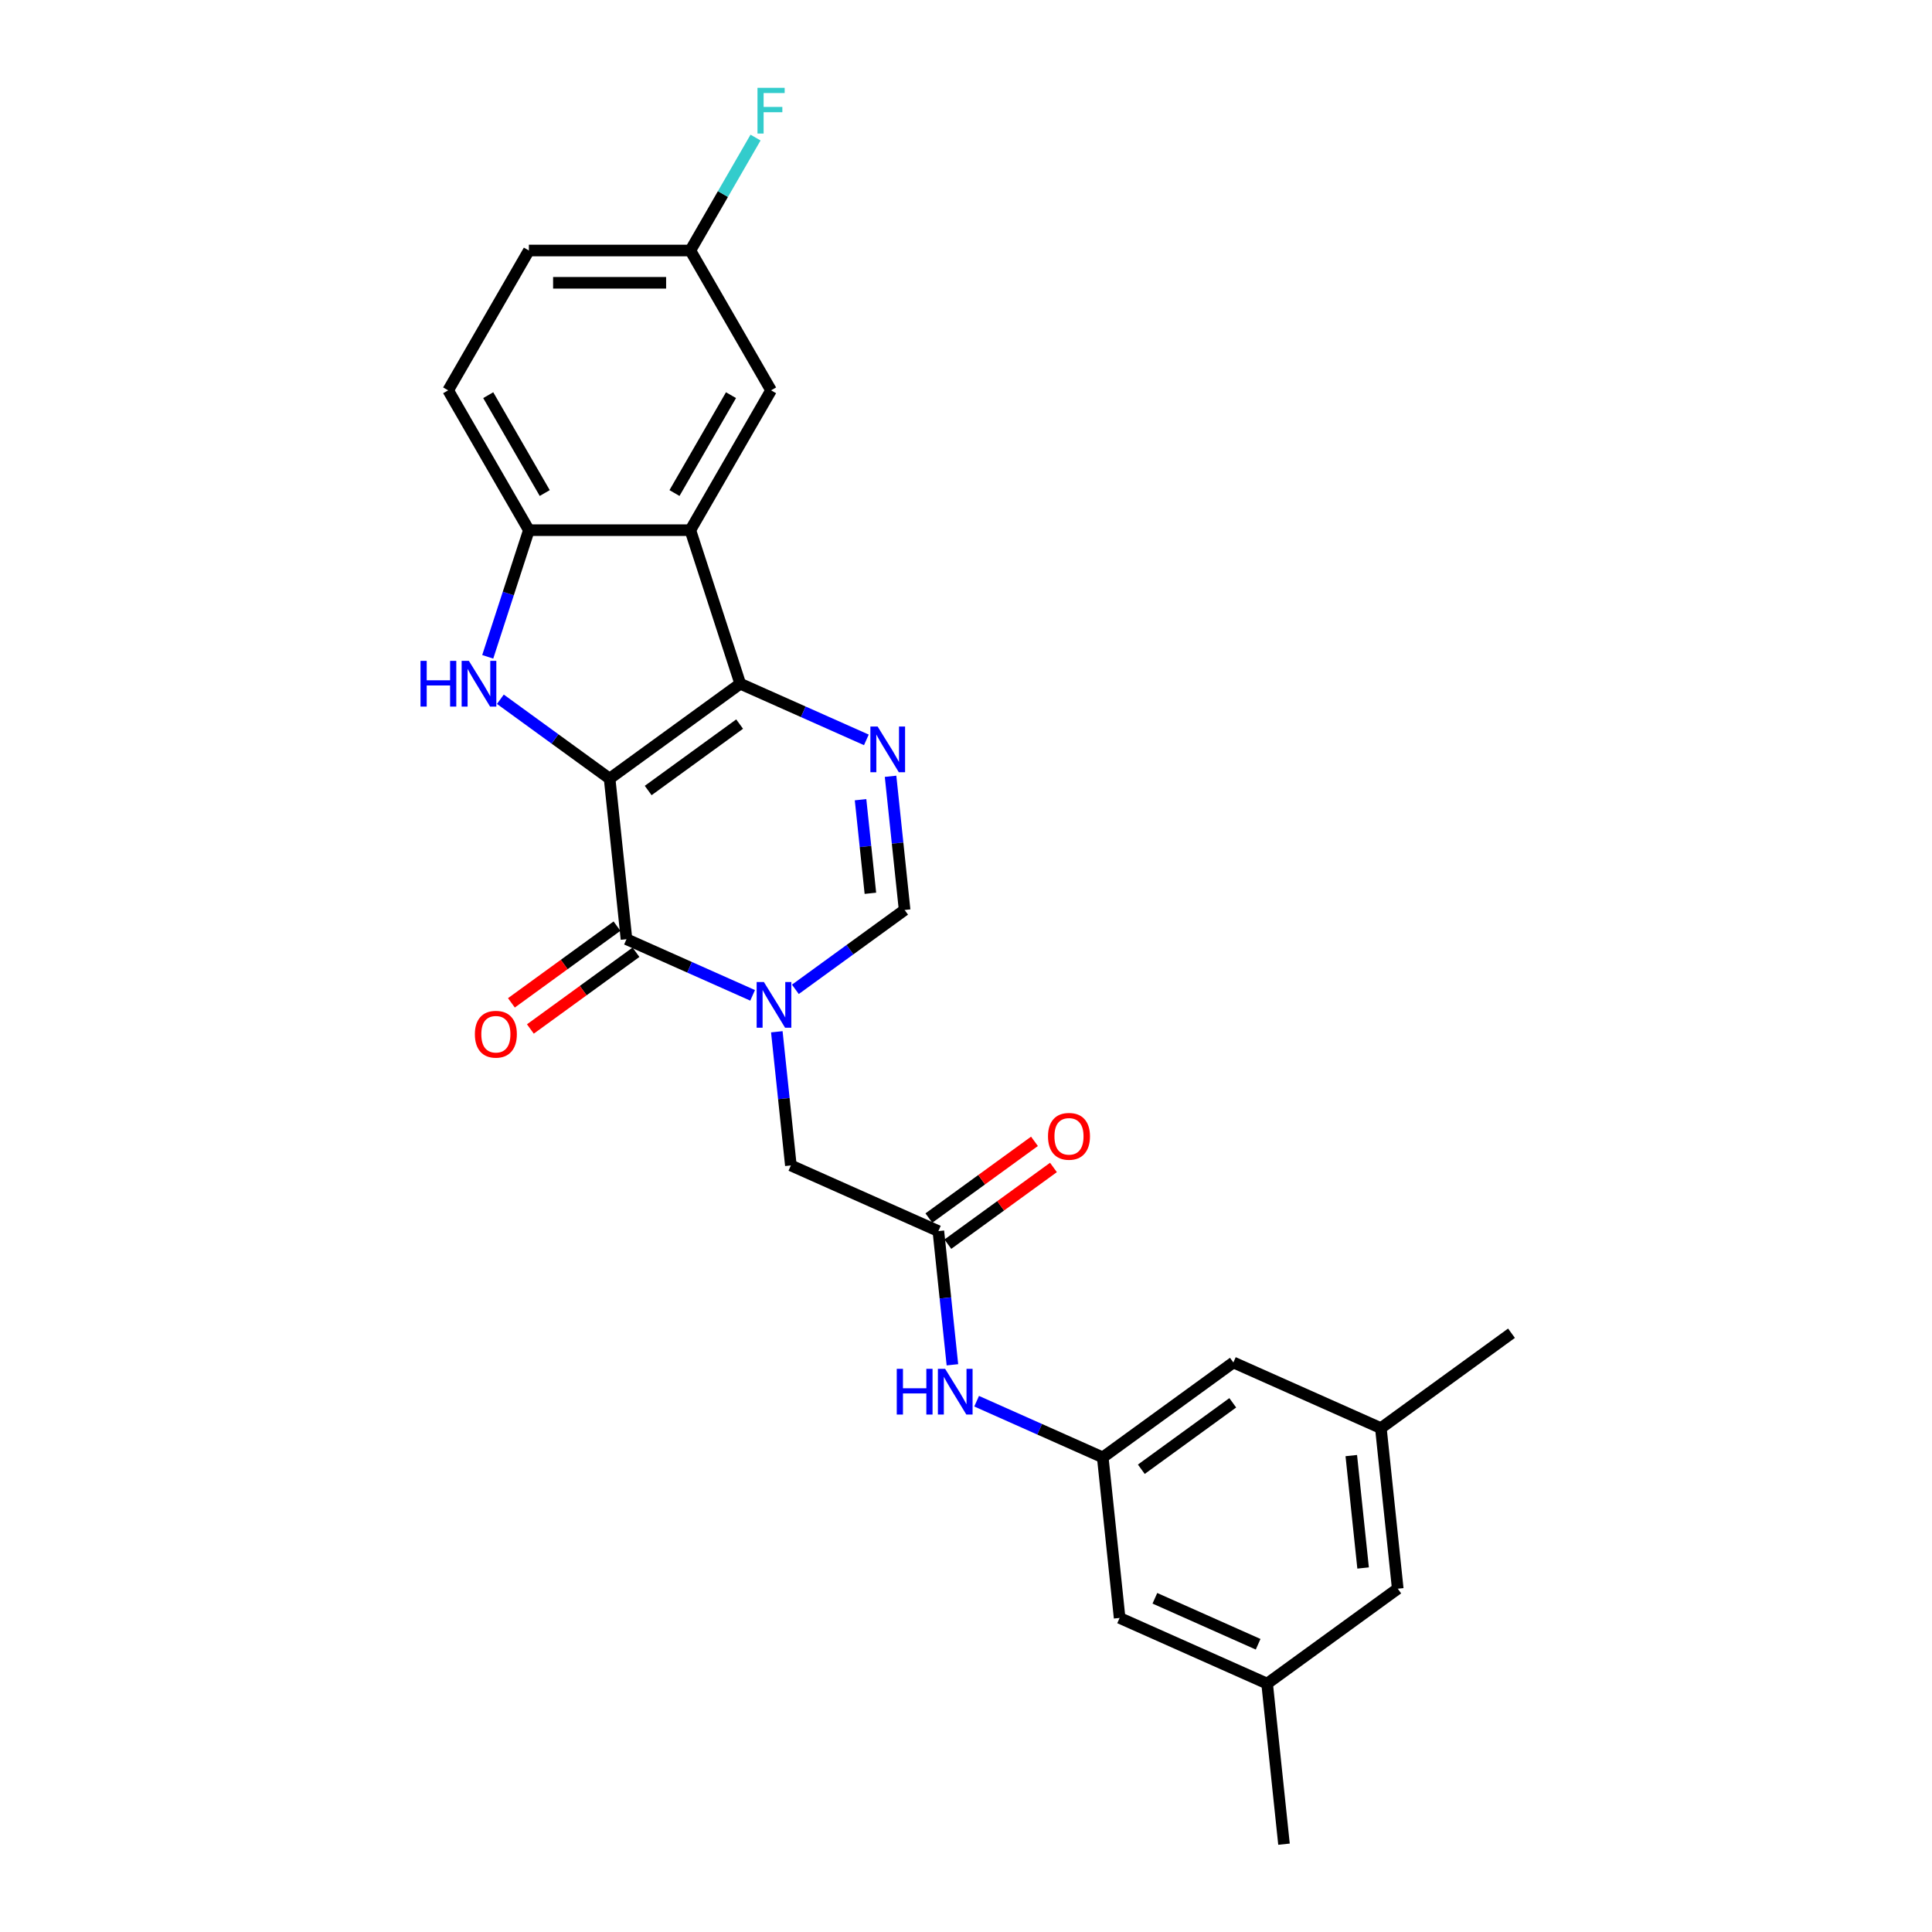 <?xml version='1.0' encoding='iso-8859-1'?>
<svg version='1.1' baseProfile='full'
              xmlns='http://www.w3.org/2000/svg'
                      xmlns:rdkit='http://www.rdkit.org/xml'
                      xmlns:xlink='http://www.w3.org/1999/xlink'
                  xml:space='preserve'
width='1000px' height='1000px' viewBox='0 0 1000 1000'>
<!-- END OF HEADER -->
<rect style='opacity:1.0;fill:#FFFFFF;stroke:none' width='1000' height='1000' x='0' y='0'> </rect>
<path class='bond-0' d='M 315.535,403.014 L 383.145,353.893' style='fill:none;fill-rule:evenodd;stroke:#000000;stroke-width:6px;stroke-linecap:butt;stroke-linejoin:miter;stroke-opacity:1' />
<path class='bond-0' d='M 335.5,409.168 L 382.828,374.783' style='fill:none;fill-rule:evenodd;stroke:#000000;stroke-width:6px;stroke-linecap:butt;stroke-linejoin:miter;stroke-opacity:1' />
<path class='bond-1' d='M 315.535,403.014 L 324.27,486.127' style='fill:none;fill-rule:evenodd;stroke:#000000;stroke-width:6px;stroke-linecap:butt;stroke-linejoin:miter;stroke-opacity:1' />
<path class='bond-3' d='M 315.535,403.014 L 287.262,382.473' style='fill:none;fill-rule:evenodd;stroke:#000000;stroke-width:6px;stroke-linecap:butt;stroke-linejoin:miter;stroke-opacity:1' />
<path class='bond-3' d='M 287.262,382.473 L 258.989,361.932' style='fill:none;fill-rule:evenodd;stroke:#0000FF;stroke-width:6px;stroke-linecap:butt;stroke-linejoin:miter;stroke-opacity:1' />
<path class='bond-4' d='M 383.145,353.893 L 415.785,368.425' style='fill:none;fill-rule:evenodd;stroke:#000000;stroke-width:6px;stroke-linecap:butt;stroke-linejoin:miter;stroke-opacity:1' />
<path class='bond-4' d='M 415.785,368.425 L 448.426,382.958' style='fill:none;fill-rule:evenodd;stroke:#0000FF;stroke-width:6px;stroke-linecap:butt;stroke-linejoin:miter;stroke-opacity:1' />
<path class='bond-5' d='M 383.145,353.893 L 357.32,274.412' style='fill:none;fill-rule:evenodd;stroke:#000000;stroke-width:6px;stroke-linecap:butt;stroke-linejoin:miter;stroke-opacity:1' />
<path class='bond-2' d='M 324.27,486.127 L 356.911,500.66' style='fill:none;fill-rule:evenodd;stroke:#000000;stroke-width:6px;stroke-linecap:butt;stroke-linejoin:miter;stroke-opacity:1' />
<path class='bond-2' d='M 356.911,500.66 L 389.551,515.192' style='fill:none;fill-rule:evenodd;stroke:#0000FF;stroke-width:6px;stroke-linecap:butt;stroke-linejoin:miter;stroke-opacity:1' />
<path class='bond-13' d='M 319.358,479.366 L 292.029,499.222' style='fill:none;fill-rule:evenodd;stroke:#000000;stroke-width:6px;stroke-linecap:butt;stroke-linejoin:miter;stroke-opacity:1' />
<path class='bond-13' d='M 292.029,499.222 L 264.701,519.077' style='fill:none;fill-rule:evenodd;stroke:#FF0000;stroke-width:6px;stroke-linecap:butt;stroke-linejoin:miter;stroke-opacity:1' />
<path class='bond-13' d='M 329.182,492.888 L 301.854,512.744' style='fill:none;fill-rule:evenodd;stroke:#000000;stroke-width:6px;stroke-linecap:butt;stroke-linejoin:miter;stroke-opacity:1' />
<path class='bond-13' d='M 301.854,512.744 L 274.525,532.599' style='fill:none;fill-rule:evenodd;stroke:#FF0000;stroke-width:6px;stroke-linecap:butt;stroke-linejoin:miter;stroke-opacity:1' />
<path class='bond-6' d='M 411.681,512.08 L 439.953,491.538' style='fill:none;fill-rule:evenodd;stroke:#0000FF;stroke-width:6px;stroke-linecap:butt;stroke-linejoin:miter;stroke-opacity:1' />
<path class='bond-6' d='M 439.953,491.538 L 468.226,470.997' style='fill:none;fill-rule:evenodd;stroke:#000000;stroke-width:6px;stroke-linecap:butt;stroke-linejoin:miter;stroke-opacity:1' />
<path class='bond-9' d='M 402.079,534.042 L 405.715,568.637' style='fill:none;fill-rule:evenodd;stroke:#0000FF;stroke-width:6px;stroke-linecap:butt;stroke-linejoin:miter;stroke-opacity:1' />
<path class='bond-9' d='M 405.715,568.637 L 409.351,603.232' style='fill:none;fill-rule:evenodd;stroke:#000000;stroke-width:6px;stroke-linecap:butt;stroke-linejoin:miter;stroke-opacity:1' />
<path class='bond-7' d='M 252.448,339.97 L 263.099,307.191' style='fill:none;fill-rule:evenodd;stroke:#0000FF;stroke-width:6px;stroke-linecap:butt;stroke-linejoin:miter;stroke-opacity:1' />
<path class='bond-7' d='M 263.099,307.191 L 273.749,274.412' style='fill:none;fill-rule:evenodd;stroke:#000000;stroke-width:6px;stroke-linecap:butt;stroke-linejoin:miter;stroke-opacity:1' />
<path class='bond-27' d='M 460.954,401.807 L 464.59,436.402' style='fill:none;fill-rule:evenodd;stroke:#0000FF;stroke-width:6px;stroke-linecap:butt;stroke-linejoin:miter;stroke-opacity:1' />
<path class='bond-27' d='M 464.59,436.402 L 468.226,470.997' style='fill:none;fill-rule:evenodd;stroke:#000000;stroke-width:6px;stroke-linecap:butt;stroke-linejoin:miter;stroke-opacity:1' />
<path class='bond-27' d='M 445.422,413.932 L 447.968,438.149' style='fill:none;fill-rule:evenodd;stroke:#0000FF;stroke-width:6px;stroke-linecap:butt;stroke-linejoin:miter;stroke-opacity:1' />
<path class='bond-27' d='M 447.968,438.149 L 450.513,462.366' style='fill:none;fill-rule:evenodd;stroke:#000000;stroke-width:6px;stroke-linecap:butt;stroke-linejoin:miter;stroke-opacity:1' />
<path class='bond-12' d='M 357.32,274.412 L 399.105,202.037' style='fill:none;fill-rule:evenodd;stroke:#000000;stroke-width:6px;stroke-linecap:butt;stroke-linejoin:miter;stroke-opacity:1' />
<path class='bond-12' d='M 349.113,255.199 L 378.363,204.536' style='fill:none;fill-rule:evenodd;stroke:#000000;stroke-width:6px;stroke-linecap:butt;stroke-linejoin:miter;stroke-opacity:1' />
<path class='bond-26' d='M 357.32,274.412 L 273.749,274.412' style='fill:none;fill-rule:evenodd;stroke:#000000;stroke-width:6px;stroke-linecap:butt;stroke-linejoin:miter;stroke-opacity:1' />
<path class='bond-15' d='M 273.749,274.412 L 231.964,202.037' style='fill:none;fill-rule:evenodd;stroke:#000000;stroke-width:6px;stroke-linecap:butt;stroke-linejoin:miter;stroke-opacity:1' />
<path class='bond-15' d='M 281.956,255.199 L 252.706,204.536' style='fill:none;fill-rule:evenodd;stroke:#000000;stroke-width:6px;stroke-linecap:butt;stroke-linejoin:miter;stroke-opacity:1' />
<path class='bond-8' d='M 485.697,637.223 L 409.351,603.232' style='fill:none;fill-rule:evenodd;stroke:#000000;stroke-width:6px;stroke-linecap:butt;stroke-linejoin:miter;stroke-opacity:1' />
<path class='bond-10' d='M 485.697,637.223 L 489.333,671.818' style='fill:none;fill-rule:evenodd;stroke:#000000;stroke-width:6px;stroke-linecap:butt;stroke-linejoin:miter;stroke-opacity:1' />
<path class='bond-10' d='M 489.333,671.818 L 492.969,706.414' style='fill:none;fill-rule:evenodd;stroke:#0000FF;stroke-width:6px;stroke-linecap:butt;stroke-linejoin:miter;stroke-opacity:1' />
<path class='bond-14' d='M 490.609,643.984 L 517.938,624.129' style='fill:none;fill-rule:evenodd;stroke:#000000;stroke-width:6px;stroke-linecap:butt;stroke-linejoin:miter;stroke-opacity:1' />
<path class='bond-14' d='M 517.938,624.129 L 545.266,604.274' style='fill:none;fill-rule:evenodd;stroke:#FF0000;stroke-width:6px;stroke-linecap:butt;stroke-linejoin:miter;stroke-opacity:1' />
<path class='bond-14' d='M 480.785,630.462 L 508.114,610.607' style='fill:none;fill-rule:evenodd;stroke:#000000;stroke-width:6px;stroke-linecap:butt;stroke-linejoin:miter;stroke-opacity:1' />
<path class='bond-14' d='M 508.114,610.607 L 535.442,590.752' style='fill:none;fill-rule:evenodd;stroke:#FF0000;stroke-width:6px;stroke-linecap:butt;stroke-linejoin:miter;stroke-opacity:1' />
<path class='bond-11' d='M 505.498,725.263 L 538.138,739.795' style='fill:none;fill-rule:evenodd;stroke:#0000FF;stroke-width:6px;stroke-linecap:butt;stroke-linejoin:miter;stroke-opacity:1' />
<path class='bond-11' d='M 538.138,739.795 L 570.779,754.328' style='fill:none;fill-rule:evenodd;stroke:#000000;stroke-width:6px;stroke-linecap:butt;stroke-linejoin:miter;stroke-opacity:1' />
<path class='bond-18' d='M 570.779,754.328 L 579.514,837.441' style='fill:none;fill-rule:evenodd;stroke:#000000;stroke-width:6px;stroke-linecap:butt;stroke-linejoin:miter;stroke-opacity:1' />
<path class='bond-19' d='M 570.779,754.328 L 638.389,705.206' style='fill:none;fill-rule:evenodd;stroke:#000000;stroke-width:6px;stroke-linecap:butt;stroke-linejoin:miter;stroke-opacity:1' />
<path class='bond-19' d='M 590.745,760.482 L 638.072,726.096' style='fill:none;fill-rule:evenodd;stroke:#000000;stroke-width:6px;stroke-linecap:butt;stroke-linejoin:miter;stroke-opacity:1' />
<path class='bond-20' d='M 399.105,202.037 L 357.32,129.663' style='fill:none;fill-rule:evenodd;stroke:#000000;stroke-width:6px;stroke-linecap:butt;stroke-linejoin:miter;stroke-opacity:1' />
<path class='bond-22' d='M 231.964,202.037 L 273.749,129.663' style='fill:none;fill-rule:evenodd;stroke:#000000;stroke-width:6px;stroke-linecap:butt;stroke-linejoin:miter;stroke-opacity:1' />
<path class='bond-16' d='M 655.86,871.432 L 579.514,837.441' style='fill:none;fill-rule:evenodd;stroke:#000000;stroke-width:6px;stroke-linecap:butt;stroke-linejoin:miter;stroke-opacity:1' />
<path class='bond-16' d='M 651.207,851.064 L 597.764,827.27' style='fill:none;fill-rule:evenodd;stroke:#000000;stroke-width:6px;stroke-linecap:butt;stroke-linejoin:miter;stroke-opacity:1' />
<path class='bond-25' d='M 655.86,871.432 L 664.596,954.545' style='fill:none;fill-rule:evenodd;stroke:#000000;stroke-width:6px;stroke-linecap:butt;stroke-linejoin:miter;stroke-opacity:1' />
<path class='bond-29' d='M 655.86,871.432 L 723.47,822.311' style='fill:none;fill-rule:evenodd;stroke:#000000;stroke-width:6px;stroke-linecap:butt;stroke-linejoin:miter;stroke-opacity:1' />
<path class='bond-17' d='M 714.735,739.197 L 638.389,705.206' style='fill:none;fill-rule:evenodd;stroke:#000000;stroke-width:6px;stroke-linecap:butt;stroke-linejoin:miter;stroke-opacity:1' />
<path class='bond-21' d='M 714.735,739.197 L 723.47,822.311' style='fill:none;fill-rule:evenodd;stroke:#000000;stroke-width:6px;stroke-linecap:butt;stroke-linejoin:miter;stroke-opacity:1' />
<path class='bond-21' d='M 699.423,753.411 L 705.537,811.591' style='fill:none;fill-rule:evenodd;stroke:#000000;stroke-width:6px;stroke-linecap:butt;stroke-linejoin:miter;stroke-opacity:1' />
<path class='bond-24' d='M 714.735,739.197 L 782.345,690.076' style='fill:none;fill-rule:evenodd;stroke:#000000;stroke-width:6px;stroke-linecap:butt;stroke-linejoin:miter;stroke-opacity:1' />
<path class='bond-23' d='M 357.32,129.663 L 374.194,100.437' style='fill:none;fill-rule:evenodd;stroke:#000000;stroke-width:6px;stroke-linecap:butt;stroke-linejoin:miter;stroke-opacity:1' />
<path class='bond-23' d='M 374.194,100.437 L 391.067,71.211' style='fill:none;fill-rule:evenodd;stroke:#33CCCC;stroke-width:6px;stroke-linecap:butt;stroke-linejoin:miter;stroke-opacity:1' />
<path class='bond-28' d='M 357.32,129.663 L 273.749,129.663' style='fill:none;fill-rule:evenodd;stroke:#000000;stroke-width:6px;stroke-linecap:butt;stroke-linejoin:miter;stroke-opacity:1' />
<path class='bond-28' d='M 344.784,146.377 L 286.285,146.377' style='fill:none;fill-rule:evenodd;stroke:#000000;stroke-width:6px;stroke-linecap:butt;stroke-linejoin:miter;stroke-opacity:1' />
<path  class='atom-3' d='M 395.384 508.285
L 403.14 520.821
Q 403.909 522.058, 405.145 524.297
Q 406.382 526.537, 406.449 526.671
L 406.449 508.285
L 409.591 508.285
L 409.591 531.952
L 406.349 531.952
L 398.025 518.247
Q 397.056 516.642, 396.02 514.804
Q 395.017 512.965, 394.716 512.397
L 394.716 531.952
L 391.64 531.952
L 391.64 508.285
L 395.384 508.285
' fill='#0000FF'/>
<path  class='atom-4' d='M 217.655 342.059
L 220.864 342.059
L 220.864 352.121
L 232.965 352.121
L 232.965 342.059
L 236.174 342.059
L 236.174 365.726
L 232.965 365.726
L 232.965 354.795
L 220.864 354.795
L 220.864 365.726
L 217.655 365.726
L 217.655 342.059
' fill='#0000FF'/>
<path  class='atom-4' d='M 242.693 342.059
L 250.448 354.595
Q 251.217 355.831, 252.454 358.071
Q 253.691 360.311, 253.757 360.445
L 253.757 342.059
L 256.9 342.059
L 256.9 365.726
L 253.657 365.726
L 245.334 352.021
Q 244.364 350.416, 243.328 348.577
Q 242.325 346.739, 242.024 346.171
L 242.024 365.726
L 238.949 365.726
L 238.949 342.059
L 242.693 342.059
' fill='#0000FF'/>
<path  class='atom-5' d='M 454.259 376.05
L 462.015 388.586
Q 462.783 389.823, 464.02 392.062
Q 465.257 394.302, 465.324 394.436
L 465.324 376.05
L 468.466 376.05
L 468.466 399.718
L 465.224 399.718
L 456.9 386.012
Q 455.931 384.407, 454.894 382.569
Q 453.891 380.73, 453.591 380.162
L 453.591 399.718
L 450.515 399.718
L 450.515 376.05
L 454.259 376.05
' fill='#0000FF'/>
<path  class='atom-11' d='M 464.163 708.503
L 467.373 708.503
L 467.373 718.565
L 479.474 718.565
L 479.474 708.503
L 482.683 708.503
L 482.683 732.17
L 479.474 732.17
L 479.474 721.239
L 467.373 721.239
L 467.373 732.17
L 464.163 732.17
L 464.163 708.503
' fill='#0000FF'/>
<path  class='atom-11' d='M 489.201 708.503
L 496.957 721.038
Q 497.726 722.275, 498.962 724.515
Q 500.199 726.755, 500.266 726.888
L 500.266 708.503
L 503.408 708.503
L 503.408 732.17
L 500.166 732.17
L 491.842 718.464
Q 490.873 716.86, 489.836 715.021
Q 488.834 713.183, 488.533 712.615
L 488.533 732.17
L 485.457 732.17
L 485.457 708.503
L 489.201 708.503
' fill='#0000FF'/>
<path  class='atom-14' d='M 245.796 535.316
Q 245.796 529.633, 248.604 526.458
Q 251.411 523.282, 256.66 523.282
Q 261.908 523.282, 264.716 526.458
Q 267.524 529.633, 267.524 535.316
Q 267.524 541.066, 264.683 544.342
Q 261.841 547.584, 256.66 547.584
Q 251.445 547.584, 248.604 544.342
Q 245.796 541.099, 245.796 535.316
M 256.66 544.91
Q 260.27 544.91, 262.209 542.503
Q 264.181 540.063, 264.181 535.316
Q 264.181 530.67, 262.209 528.33
Q 260.27 525.956, 256.66 525.956
Q 253.049 525.956, 251.077 528.296
Q 249.138 530.636, 249.138 535.316
Q 249.138 540.096, 251.077 542.503
Q 253.049 544.91, 256.66 544.91
' fill='#FF0000'/>
<path  class='atom-15' d='M 542.443 588.168
Q 542.443 582.486, 545.251 579.31
Q 548.059 576.134, 553.308 576.134
Q 558.556 576.134, 561.364 579.31
Q 564.172 582.486, 564.172 588.168
Q 564.172 593.918, 561.33 597.194
Q 558.489 600.437, 553.308 600.437
Q 548.093 600.437, 545.251 597.194
Q 542.443 593.952, 542.443 588.168
M 553.308 597.762
Q 556.918 597.762, 558.857 595.356
Q 560.829 592.915, 560.829 588.168
Q 560.829 583.522, 558.857 581.182
Q 556.918 578.808, 553.308 578.808
Q 549.697 578.808, 547.725 581.148
Q 545.786 583.488, 545.786 588.168
Q 545.786 592.949, 547.725 595.356
Q 549.697 597.762, 553.308 597.762
' fill='#FF0000'/>
<path  class='atom-24' d='M 392.069 45.455
L 406.142 45.455
L 406.142 48.162
L 395.244 48.162
L 395.244 55.349
L 404.939 55.349
L 404.939 58.09
L 395.244 58.09
L 395.244 69.122
L 392.069 69.122
L 392.069 45.455
' fill='#33CCCC'/>
</svg>
